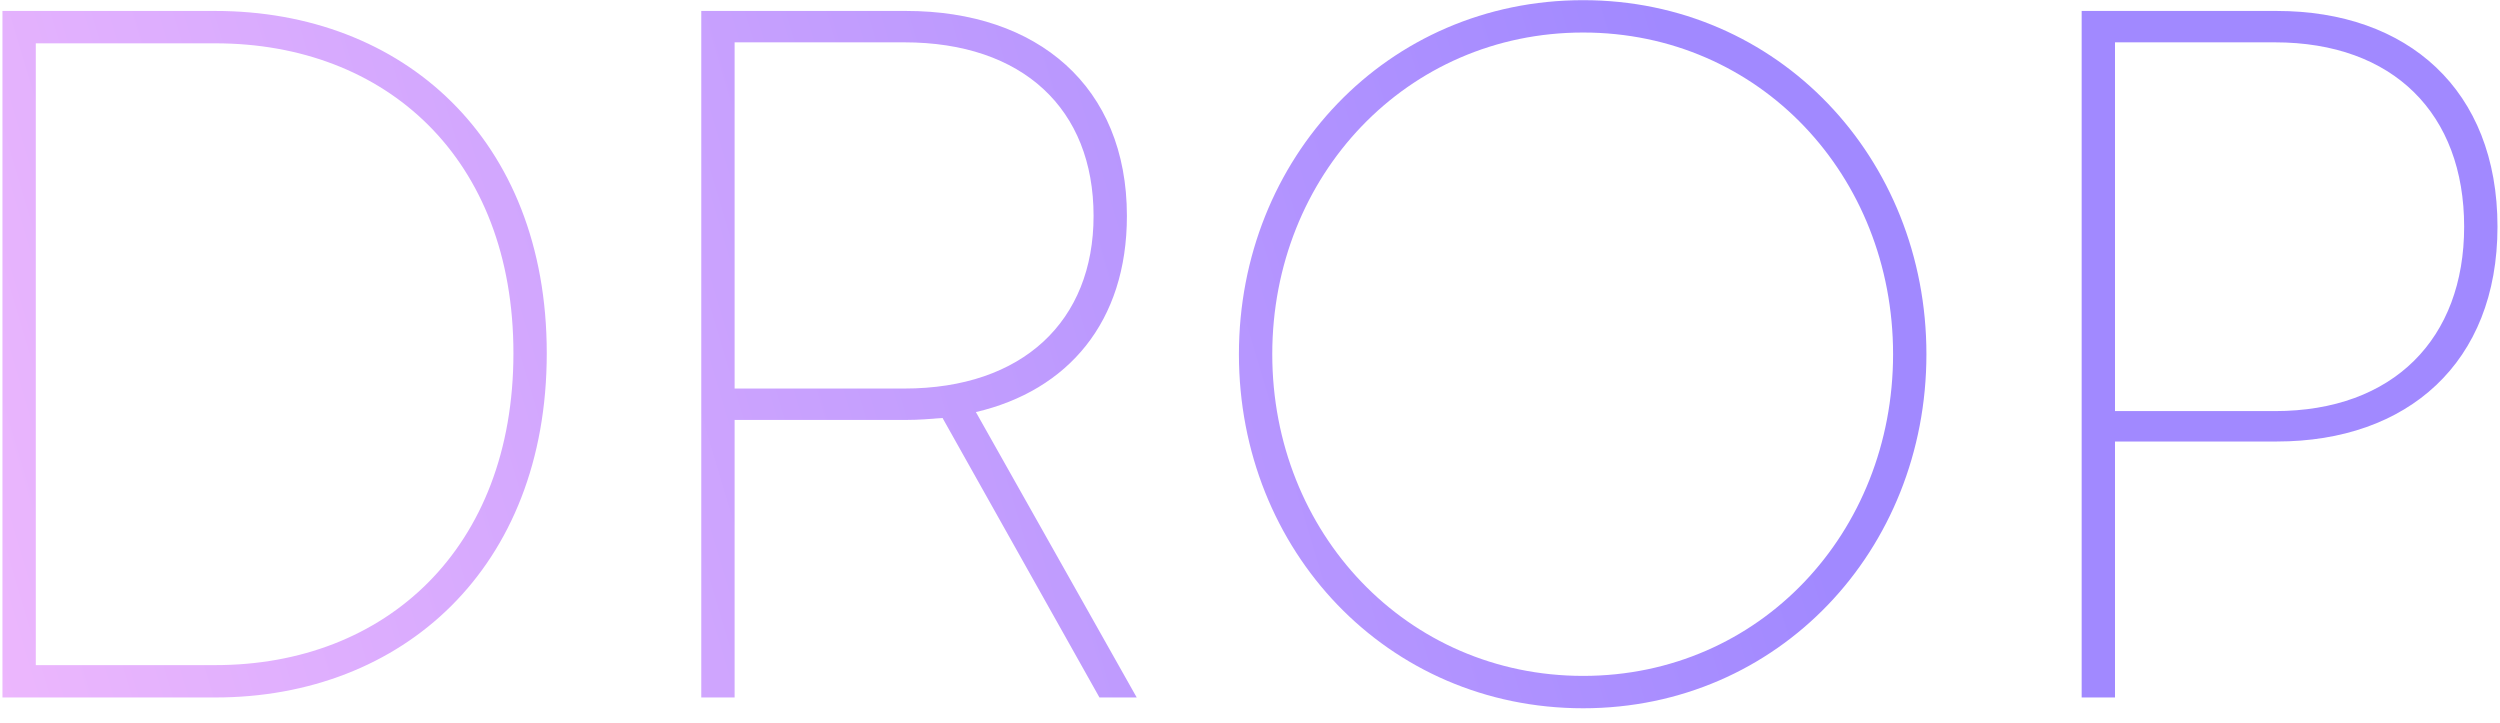 <svg width="173" height="50" viewBox="0 0 173 50" fill="none" xmlns="http://www.w3.org/2000/svg">
<path d="M14.897 48.265C27.86 48.265 37.836 39.307 37.836 24.444C37.836 9.581 27.86 0.758 14.897 0.758H0.17V48.265H14.897ZM2.477 2.998H14.897C26.706 2.998 35.529 10.938 35.529 24.444C35.529 37.949 26.706 46.026 14.897 46.026H2.477V2.998Z" fill="url(#paint0_linear_890_967)"/>
<path d="M67.531 28.516C73.91 27.023 77.982 22.272 77.982 14.943C77.982 5.984 71.806 0.758 62.712 0.758H48.528V48.265H50.835V29.059H62.712C63.594 29.059 64.409 28.991 65.223 28.923L76.082 48.265H78.661L67.531 28.516ZM50.835 26.887V2.93H62.576C70.788 2.93 75.675 7.545 75.675 14.943C75.675 22.204 70.788 26.887 62.576 26.887H50.835Z" fill="url(#paint1_linear_890_967)"/>
<path d="M109.555 49.012C123.06 49.012 133.308 38.085 133.308 24.512C133.308 10.938 123.06 0.012 109.555 0.012C95.981 0.012 85.733 10.938 85.733 24.512C85.733 38.085 95.981 49.012 109.555 49.012ZM109.555 46.772C97.339 46.772 88.041 36.864 88.041 24.512C88.041 12.16 97.339 2.251 109.555 2.251C121.771 2.251 131.001 12.16 131.001 24.512C131.001 36.864 121.771 46.772 109.555 46.772Z" fill="url(#paint2_linear_890_967)"/>
<path d="M146.358 48.265V30.552H157.556C166.583 30.552 172.826 25.122 172.826 15.689C172.826 6.188 166.583 0.758 157.556 0.758H144.051V48.265H146.358ZM146.358 2.93H157.42C165.632 2.93 170.519 7.884 170.519 15.689C170.519 23.426 165.632 28.448 157.42 28.448H146.358V2.93Z" fill="url(#paint3_linear_890_967)"/>
<defs>
<linearGradient id="paint0_linear_890_967" x1="123.899" y1="30.136" x2="-13.71" y2="71.167" gradientUnits="userSpaceOnUse">
<stop stop-color="#A189FF"/>
<stop offset="1" stop-color="#F8BEFD"/>
</linearGradient>
<linearGradient id="paint1_linear_890_967" x1="123.899" y1="30.136" x2="-13.71" y2="71.167" gradientUnits="userSpaceOnUse">
<stop stop-color="#A189FF"/>
<stop offset="1" stop-color="#F8BEFD"/>
</linearGradient>
<linearGradient id="paint2_linear_890_967" x1="123.899" y1="30.136" x2="-13.71" y2="71.167" gradientUnits="userSpaceOnUse">
<stop stop-color="#A189FF"/>
<stop offset="1" stop-color="#F8BEFD"/>
</linearGradient>
<linearGradient id="paint3_linear_890_967" x1="123.899" y1="30.136" x2="-13.71" y2="71.167" gradientUnits="userSpaceOnUse">
<stop stop-color="#A189FF"/>
<stop offset="1" stop-color="#F8BEFD"/>
</linearGradient>
</defs>
</svg>
